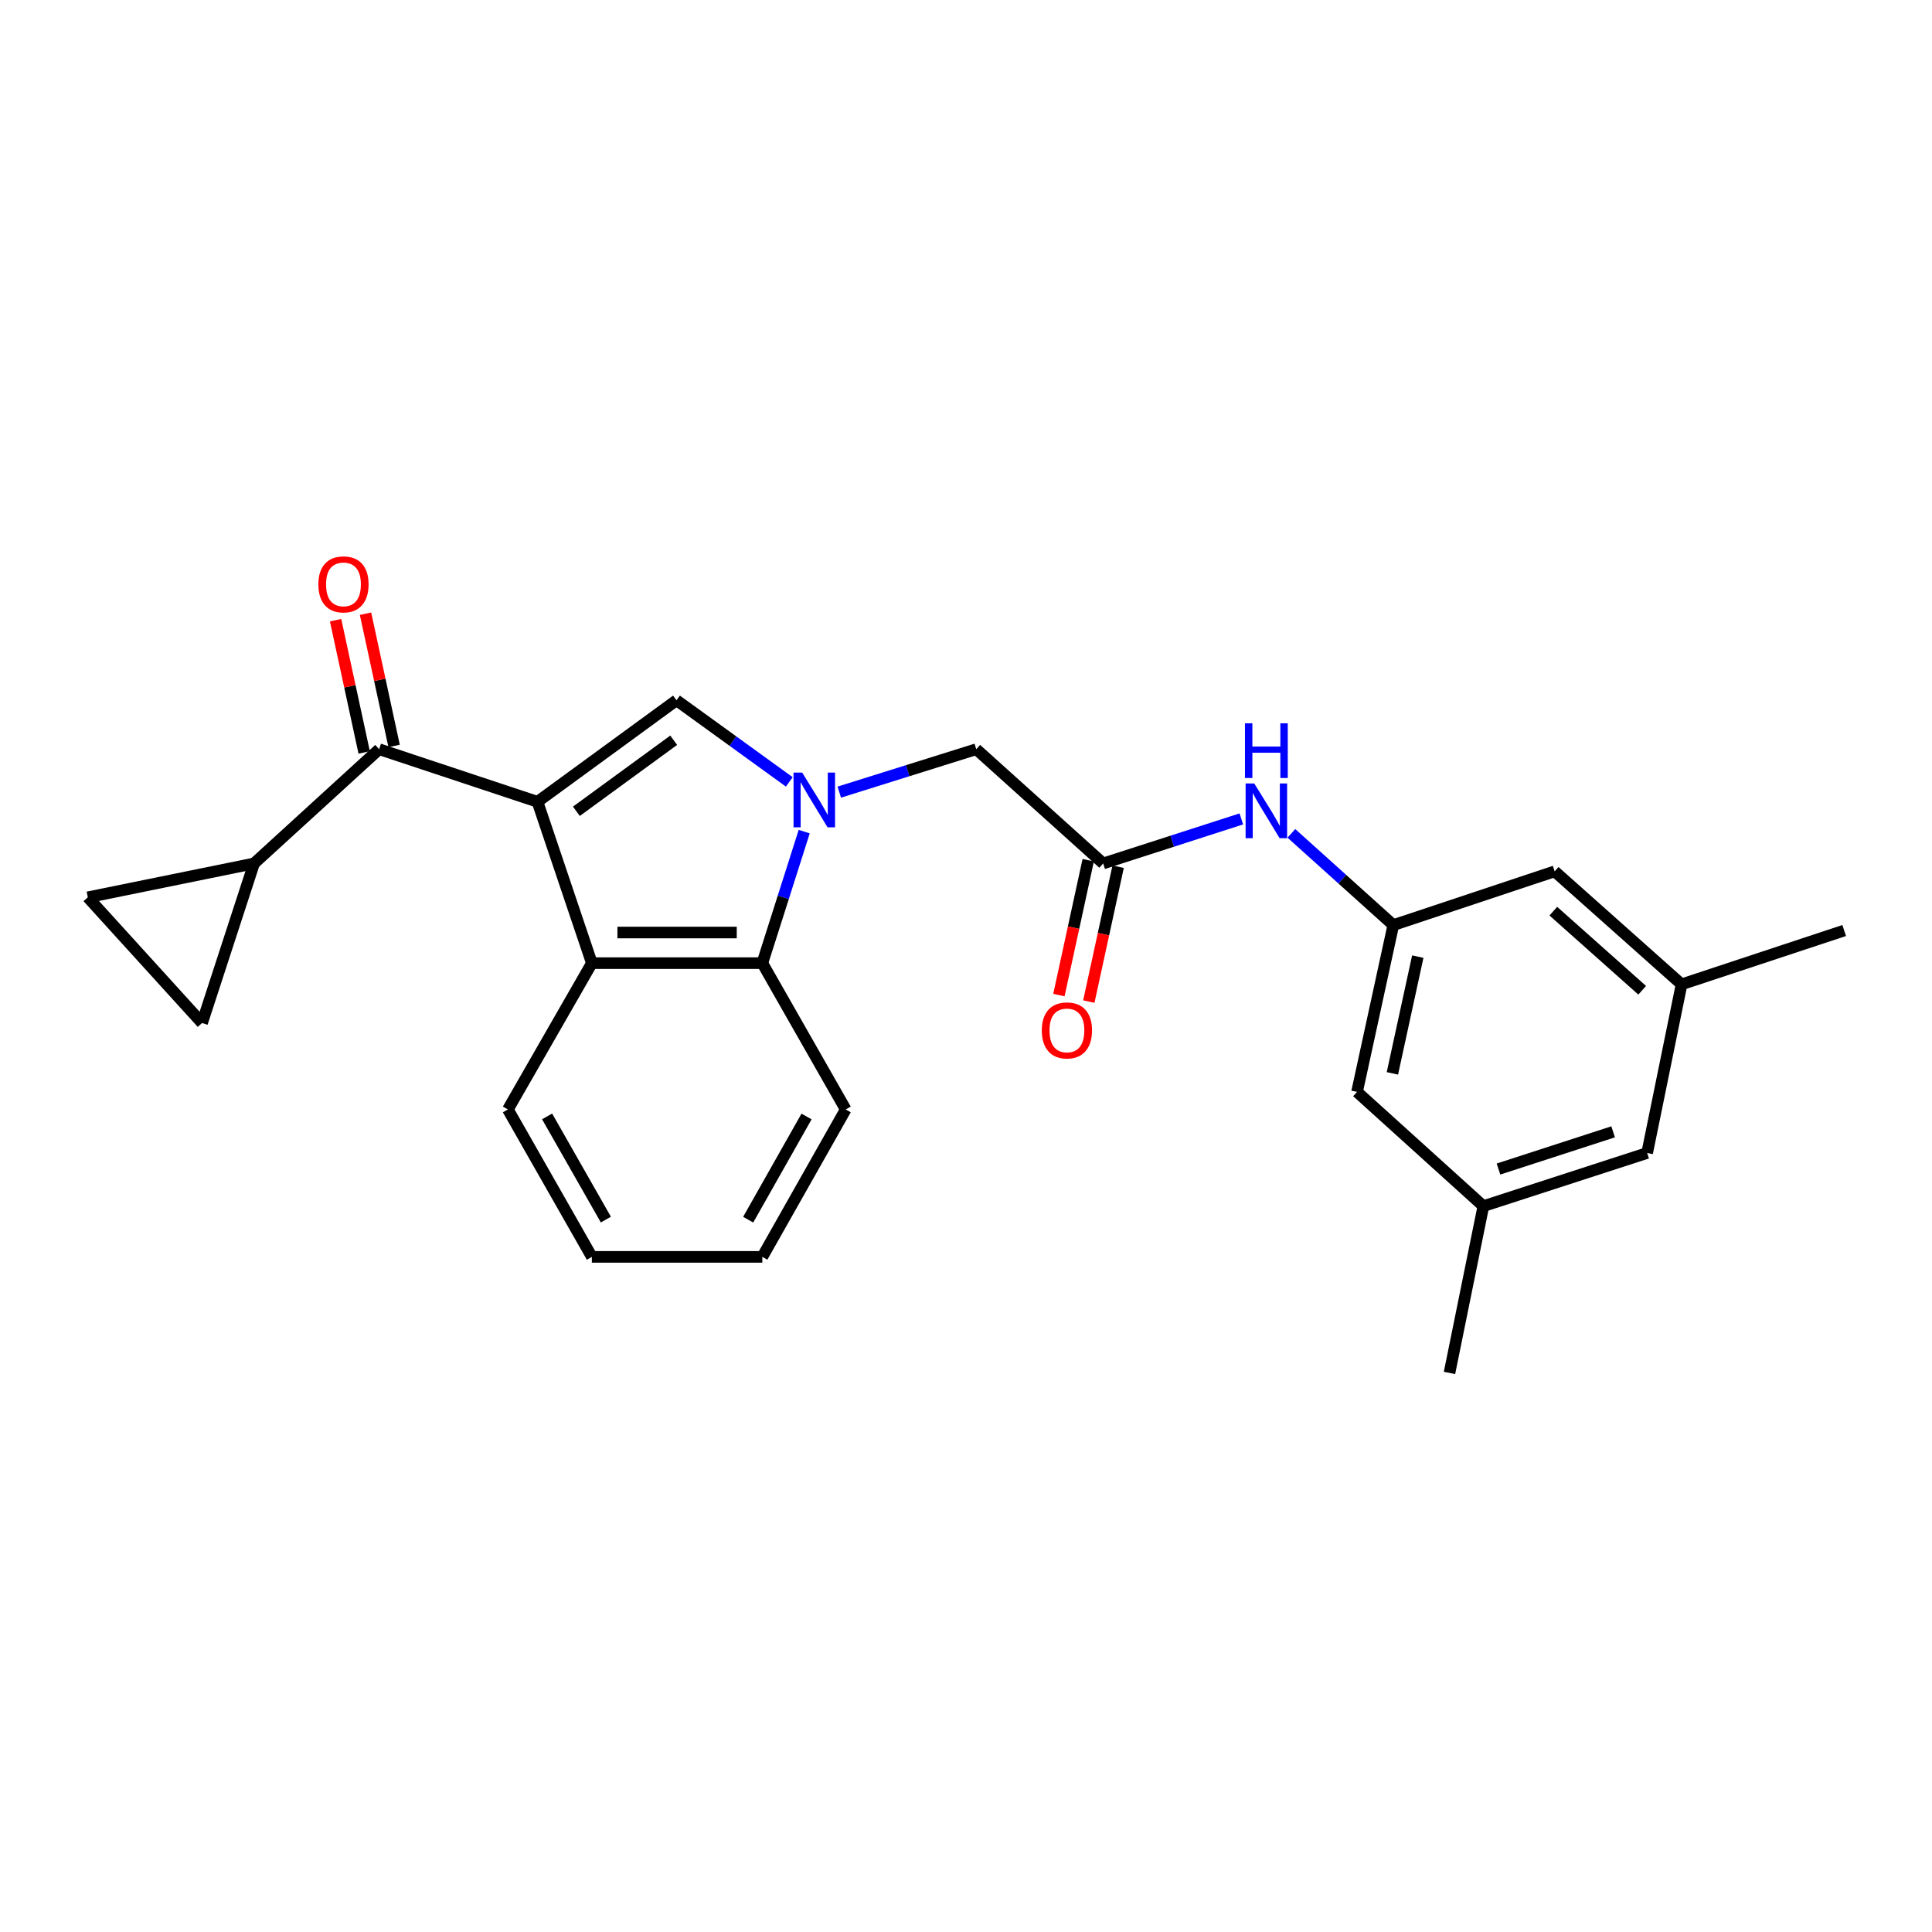 <?xml version='1.0' encoding='iso-8859-1'?>
<svg version='1.1' baseProfile='full'
              xmlns='http://www.w3.org/2000/svg'
                      xmlns:rdkit='http://www.rdkit.org/xml'
                      xmlns:xlink='http://www.w3.org/1999/xlink'
                  xml:space='preserve'
width='1000px' height='1000px' viewBox='0 0 1000 1000'>
<!-- END OF HEADER -->
<rect style='opacity:1.0;fill:#FFFFFF;stroke:none' width='1000' height='1000' x='0' y='0'> </rect>
<path class='bond-1' d='M 278.195,415.005 L 350.152,362.464' style='fill:none;fill-rule:evenodd;stroke:#000000;stroke-width:6px;stroke-linecap:butt;stroke-linejoin:miter;stroke-opacity:1' />
<path class='bond-1' d='M 298.335,419.924 L 348.705,383.145' style='fill:none;fill-rule:evenodd;stroke:#000000;stroke-width:6px;stroke-linecap:butt;stroke-linejoin:miter;stroke-opacity:1' />
<path class='bond-2' d='M 278.195,415.005 L 306.346,498.523' style='fill:none;fill-rule:evenodd;stroke:#000000;stroke-width:6px;stroke-linecap:butt;stroke-linejoin:miter;stroke-opacity:1' />
<path class='bond-3' d='M 278.195,415.005 L 196.245,387.788' style='fill:none;fill-rule:evenodd;stroke:#000000;stroke-width:6px;stroke-linecap:butt;stroke-linejoin:miter;stroke-opacity:1' />
<path class='bond-0' d='M 408.534,404.701 L 379.343,383.582' style='fill:none;fill-rule:evenodd;stroke:#0000FF;stroke-width:6px;stroke-linecap:butt;stroke-linejoin:miter;stroke-opacity:1' />
<path class='bond-0' d='M 379.343,383.582 L 350.152,362.464' style='fill:none;fill-rule:evenodd;stroke:#000000;stroke-width:6px;stroke-linecap:butt;stroke-linejoin:miter;stroke-opacity:1' />
<path class='bond-7' d='M 434.411,410.008 L 469.86,398.898' style='fill:none;fill-rule:evenodd;stroke:#0000FF;stroke-width:6px;stroke-linecap:butt;stroke-linejoin:miter;stroke-opacity:1' />
<path class='bond-7' d='M 469.86,398.898 L 505.31,387.788' style='fill:none;fill-rule:evenodd;stroke:#000000;stroke-width:6px;stroke-linecap:butt;stroke-linejoin:miter;stroke-opacity:1' />
<path class='bond-25' d='M 416.259,430.439 L 405.417,464.481' style='fill:none;fill-rule:evenodd;stroke:#0000FF;stroke-width:6px;stroke-linecap:butt;stroke-linejoin:miter;stroke-opacity:1' />
<path class='bond-25' d='M 405.417,464.481 L 394.575,498.523' style='fill:none;fill-rule:evenodd;stroke:#000000;stroke-width:6px;stroke-linecap:butt;stroke-linejoin:miter;stroke-opacity:1' />
<path class='bond-4' d='M 306.346,498.523 L 394.575,498.523' style='fill:none;fill-rule:evenodd;stroke:#000000;stroke-width:6px;stroke-linecap:butt;stroke-linejoin:miter;stroke-opacity:1' />
<path class='bond-4' d='M 319.58,482.673 L 381.34,482.673' style='fill:none;fill-rule:evenodd;stroke:#000000;stroke-width:6px;stroke-linecap:butt;stroke-linejoin:miter;stroke-opacity:1' />
<path class='bond-19' d='M 306.346,498.523 L 262.883,574.248' style='fill:none;fill-rule:evenodd;stroke:#000000;stroke-width:6px;stroke-linecap:butt;stroke-linejoin:miter;stroke-opacity:1' />
<path class='bond-5' d='M 196.245,387.788 L 131.491,446.924' style='fill:none;fill-rule:evenodd;stroke:#000000;stroke-width:6px;stroke-linecap:butt;stroke-linejoin:miter;stroke-opacity:1' />
<path class='bond-12' d='M 203.99,386.113 L 196.59,351.884' style='fill:none;fill-rule:evenodd;stroke:#000000;stroke-width:6px;stroke-linecap:butt;stroke-linejoin:miter;stroke-opacity:1' />
<path class='bond-12' d='M 196.59,351.884 L 189.189,317.655' style='fill:none;fill-rule:evenodd;stroke:#FF0000;stroke-width:6px;stroke-linecap:butt;stroke-linejoin:miter;stroke-opacity:1' />
<path class='bond-12' d='M 188.499,389.462 L 181.098,355.233' style='fill:none;fill-rule:evenodd;stroke:#000000;stroke-width:6px;stroke-linecap:butt;stroke-linejoin:miter;stroke-opacity:1' />
<path class='bond-12' d='M 181.098,355.233 L 173.698,321.004' style='fill:none;fill-rule:evenodd;stroke:#FF0000;stroke-width:6px;stroke-linecap:butt;stroke-linejoin:miter;stroke-opacity:1' />
<path class='bond-20' d='M 394.575,498.523 L 437.738,574.248' style='fill:none;fill-rule:evenodd;stroke:#000000;stroke-width:6px;stroke-linecap:butt;stroke-linejoin:miter;stroke-opacity:1' />
<path class='bond-8' d='M 131.491,446.924 L 45.455,464.446' style='fill:none;fill-rule:evenodd;stroke:#000000;stroke-width:6px;stroke-linecap:butt;stroke-linejoin:miter;stroke-opacity:1' />
<path class='bond-9' d='M 131.491,446.924 L 104.582,529.508' style='fill:none;fill-rule:evenodd;stroke:#000000;stroke-width:6px;stroke-linecap:butt;stroke-linejoin:miter;stroke-opacity:1' />
<path class='bond-6' d='M 571.006,446.924 L 505.31,387.788' style='fill:none;fill-rule:evenodd;stroke:#000000;stroke-width:6px;stroke-linecap:butt;stroke-linejoin:miter;stroke-opacity:1' />
<path class='bond-10' d='M 571.006,446.924 L 606.756,435.396' style='fill:none;fill-rule:evenodd;stroke:#000000;stroke-width:6px;stroke-linecap:butt;stroke-linejoin:miter;stroke-opacity:1' />
<path class='bond-10' d='M 606.756,435.396 L 642.507,423.868' style='fill:none;fill-rule:evenodd;stroke:#0000FF;stroke-width:6px;stroke-linecap:butt;stroke-linejoin:miter;stroke-opacity:1' />
<path class='bond-13' d='M 563.262,445.24 L 555.672,480.143' style='fill:none;fill-rule:evenodd;stroke:#000000;stroke-width:6px;stroke-linecap:butt;stroke-linejoin:miter;stroke-opacity:1' />
<path class='bond-13' d='M 555.672,480.143 L 548.083,515.047' style='fill:none;fill-rule:evenodd;stroke:#FF0000;stroke-width:6px;stroke-linecap:butt;stroke-linejoin:miter;stroke-opacity:1' />
<path class='bond-13' d='M 578.749,448.608 L 571.16,483.511' style='fill:none;fill-rule:evenodd;stroke:#000000;stroke-width:6px;stroke-linecap:butt;stroke-linejoin:miter;stroke-opacity:1' />
<path class='bond-13' d='M 571.16,483.511 L 563.571,518.414' style='fill:none;fill-rule:evenodd;stroke:#FF0000;stroke-width:6px;stroke-linecap:butt;stroke-linejoin:miter;stroke-opacity:1' />
<path class='bond-26' d='M 45.455,464.446 L 104.582,529.508' style='fill:none;fill-rule:evenodd;stroke:#000000;stroke-width:6px;stroke-linecap:butt;stroke-linejoin:miter;stroke-opacity:1' />
<path class='bond-11' d='M 668.416,431.344 L 694.793,455.085' style='fill:none;fill-rule:evenodd;stroke:#0000FF;stroke-width:6px;stroke-linecap:butt;stroke-linejoin:miter;stroke-opacity:1' />
<path class='bond-11' d='M 694.793,455.085 L 721.171,478.825' style='fill:none;fill-rule:evenodd;stroke:#000000;stroke-width:6px;stroke-linecap:butt;stroke-linejoin:miter;stroke-opacity:1' />
<path class='bond-16' d='M 721.171,478.825 L 804.689,451.009' style='fill:none;fill-rule:evenodd;stroke:#000000;stroke-width:6px;stroke-linecap:butt;stroke-linejoin:miter;stroke-opacity:1' />
<path class='bond-17' d='M 721.171,478.825 L 702.398,565.161' style='fill:none;fill-rule:evenodd;stroke:#000000;stroke-width:6px;stroke-linecap:butt;stroke-linejoin:miter;stroke-opacity:1' />
<path class='bond-17' d='M 733.842,495.143 L 720.701,555.578' style='fill:none;fill-rule:evenodd;stroke:#000000;stroke-width:6px;stroke-linecap:butt;stroke-linejoin:miter;stroke-opacity:1' />
<path class='bond-14' d='M 870.385,509.494 L 804.689,451.009' style='fill:none;fill-rule:evenodd;stroke:#000000;stroke-width:6px;stroke-linecap:butt;stroke-linejoin:miter;stroke-opacity:1' />
<path class='bond-14' d='M 849.992,512.56 L 804.004,471.62' style='fill:none;fill-rule:evenodd;stroke:#000000;stroke-width:6px;stroke-linecap:butt;stroke-linejoin:miter;stroke-opacity:1' />
<path class='bond-22' d='M 870.385,509.494 L 954.545,481.634' style='fill:none;fill-rule:evenodd;stroke:#000000;stroke-width:6px;stroke-linecap:butt;stroke-linejoin:miter;stroke-opacity:1' />
<path class='bond-28' d='M 870.385,509.494 L 852.563,596.781' style='fill:none;fill-rule:evenodd;stroke:#000000;stroke-width:6px;stroke-linecap:butt;stroke-linejoin:miter;stroke-opacity:1' />
<path class='bond-15' d='M 767.786,624.297 L 702.398,565.161' style='fill:none;fill-rule:evenodd;stroke:#000000;stroke-width:6px;stroke-linecap:butt;stroke-linejoin:miter;stroke-opacity:1' />
<path class='bond-18' d='M 767.786,624.297 L 852.563,596.781' style='fill:none;fill-rule:evenodd;stroke:#000000;stroke-width:6px;stroke-linecap:butt;stroke-linejoin:miter;stroke-opacity:1' />
<path class='bond-18' d='M 775.609,605.094 L 834.953,585.833' style='fill:none;fill-rule:evenodd;stroke:#000000;stroke-width:6px;stroke-linecap:butt;stroke-linejoin:miter;stroke-opacity:1' />
<path class='bond-21' d='M 767.786,624.297 L 750.254,710.633' style='fill:none;fill-rule:evenodd;stroke:#000000;stroke-width:6px;stroke-linecap:butt;stroke-linejoin:miter;stroke-opacity:1' />
<path class='bond-23' d='M 262.883,574.248 L 306.346,650.554' style='fill:none;fill-rule:evenodd;stroke:#000000;stroke-width:6px;stroke-linecap:butt;stroke-linejoin:miter;stroke-opacity:1' />
<path class='bond-23' d='M 283.175,577.85 L 313.599,631.264' style='fill:none;fill-rule:evenodd;stroke:#000000;stroke-width:6px;stroke-linecap:butt;stroke-linejoin:miter;stroke-opacity:1' />
<path class='bond-27' d='M 437.738,574.248 L 394.575,650.554' style='fill:none;fill-rule:evenodd;stroke:#000000;stroke-width:6px;stroke-linecap:butt;stroke-linejoin:miter;stroke-opacity:1' />
<path class='bond-27' d='M 417.468,577.891 L 387.254,631.305' style='fill:none;fill-rule:evenodd;stroke:#000000;stroke-width:6px;stroke-linecap:butt;stroke-linejoin:miter;stroke-opacity:1' />
<path class='bond-24' d='M 306.346,650.554 L 394.575,650.554' style='fill:none;fill-rule:evenodd;stroke:#000000;stroke-width:6px;stroke-linecap:butt;stroke-linejoin:miter;stroke-opacity:1' />
<path  class='atom-1' d='M 415.215 399.903
L 424.495 414.903
Q 425.415 416.383, 426.895 419.063
Q 428.375 421.743, 428.455 421.903
L 428.455 399.903
L 432.215 399.903
L 432.215 428.223
L 428.335 428.223
L 418.375 411.823
Q 417.215 409.903, 415.975 407.703
Q 414.775 405.503, 414.415 404.823
L 414.415 428.223
L 410.735 428.223
L 410.735 399.903
L 415.215 399.903
' fill='#0000FF'/>
<path  class='atom-11' d='M 649.206 405.529
L 658.486 420.529
Q 659.406 422.009, 660.886 424.689
Q 662.366 427.369, 662.446 427.529
L 662.446 405.529
L 666.206 405.529
L 666.206 433.849
L 662.326 433.849
L 652.366 417.449
Q 651.206 415.529, 649.966 413.329
Q 648.766 411.129, 648.406 410.449
L 648.406 433.849
L 644.726 433.849
L 644.726 405.529
L 649.206 405.529
' fill='#0000FF'/>
<path  class='atom-11' d='M 644.386 374.377
L 648.226 374.377
L 648.226 386.417
L 662.706 386.417
L 662.706 374.377
L 666.546 374.377
L 666.546 402.697
L 662.706 402.697
L 662.706 389.617
L 648.226 389.617
L 648.226 402.697
L 644.386 402.697
L 644.386 374.377
' fill='#0000FF'/>
<path  class='atom-13' d='M 164.78 302.465
Q 164.78 295.665, 168.14 291.865
Q 171.5 288.065, 177.78 288.065
Q 184.06 288.065, 187.42 291.865
Q 190.78 295.665, 190.78 302.465
Q 190.78 309.345, 187.38 313.265
Q 183.98 317.145, 177.78 317.145
Q 171.54 317.145, 168.14 313.265
Q 164.78 309.385, 164.78 302.465
M 177.78 313.945
Q 182.1 313.945, 184.42 311.065
Q 186.78 308.145, 186.78 302.465
Q 186.78 296.905, 184.42 294.105
Q 182.1 291.265, 177.78 291.265
Q 173.46 291.265, 171.1 294.065
Q 168.78 296.865, 168.78 302.465
Q 168.78 308.185, 171.1 311.065
Q 173.46 313.945, 177.78 313.945
' fill='#FF0000'/>
<path  class='atom-14' d='M 539.233 533.339
Q 539.233 526.539, 542.593 522.739
Q 545.953 518.939, 552.233 518.939
Q 558.513 518.939, 561.873 522.739
Q 565.233 526.539, 565.233 533.339
Q 565.233 540.219, 561.833 544.139
Q 558.433 548.019, 552.233 548.019
Q 545.993 548.019, 542.593 544.139
Q 539.233 540.259, 539.233 533.339
M 552.233 544.819
Q 556.553 544.819, 558.873 541.939
Q 561.233 539.019, 561.233 533.339
Q 561.233 527.779, 558.873 524.979
Q 556.553 522.139, 552.233 522.139
Q 547.913 522.139, 545.553 524.939
Q 543.233 527.739, 543.233 533.339
Q 543.233 539.059, 545.553 541.939
Q 547.913 544.819, 552.233 544.819
' fill='#FF0000'/>
</svg>
